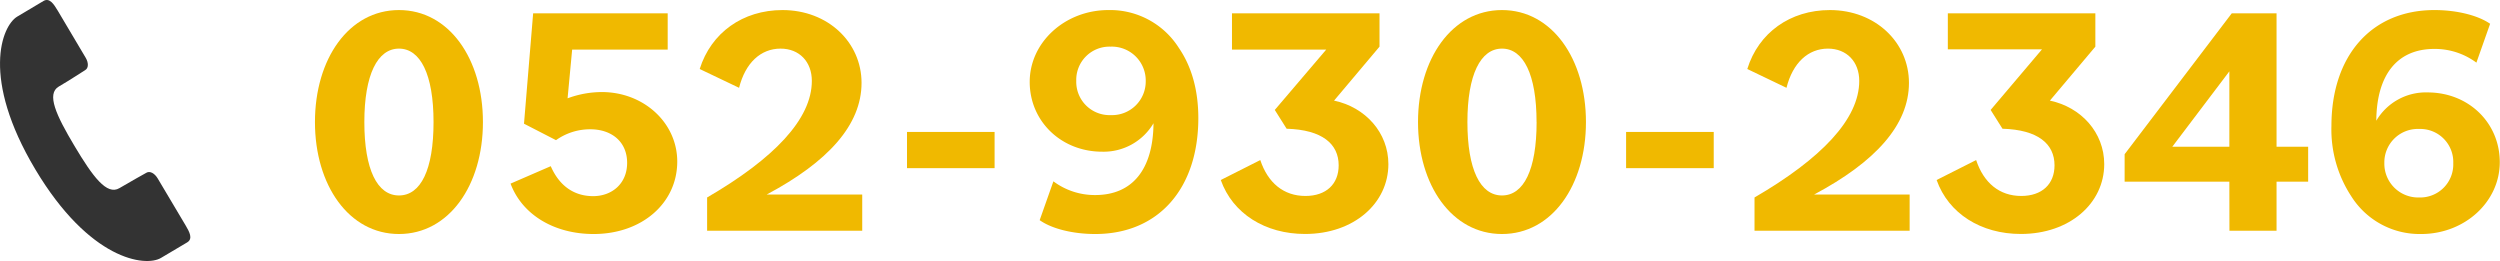 <svg xmlns="http://www.w3.org/2000/svg" width="546.66" height="57.08" viewBox="0 0 546.66 57.08">
  <defs>
    <style>
      .cls-1 {
        fill: #333;
      }

      .cls-2 {
        fill: #f0b900;
      }
    </style>
  </defs>
  <title>アセット 40</title>
  <g id="レイヤー_2" data-name="レイヤー 2">
    <g id="レイヤー_1-2" data-name="レイヤー 1">
      <g>
        <path class="cls-1" d="M34.47,39c-.66-1.1-1.68-1.68-2.45-1.23s-3.15,1.73-5.91,3.37-5.81-2.5-9.82-9.22-6.19-11.39-3.43-13,5-3.13,5.77-3.59.75-1.63.09-2.73L12.62,2.32C11.76.89,10.82-.57,9.5.22L3.77,3.63C.36,5.67-4.17,17.1,7.7,37S31.79,58.43,35.2,56.4L40.93,53c1.32-.79.49-2.31-.36-3.74Z"/>
        <g>
          <path class="cls-2" d="M68.87,26.69c0-13.83,7.42-24.49,18.37-24.49S105.6,12.86,105.6,26.69,98.18,51.17,87.24,51.17,68.87,40.51,68.87,26.69Zm25.93,0c0-10.44-2.88-16.06-7.56-16.06s-7.57,5.69-7.57,16.06,2.81,16.05,7.57,16.05S94.8,37.13,94.8,26.69Z"/>
          <path class="cls-2" d="M111.64,40.15l8.79-3.81c1.94,4.46,5.25,6.55,9.28,6.55s7.42-2.67,7.42-7.28-3.38-7.34-8.06-7.34a12.82,12.82,0,0,0-7.49,2.38l-7-3.6,2-24.13H146v7.92H125.11l-1,10.66a21.64,21.64,0,0,1,7.49-1.37c9.14,0,16.49,6.7,16.49,15.2,0,9.07-7.71,15.84-18.29,15.84C121.15,51.17,114.16,46.92,111.64,40.15Z"/>
          <path class="cls-2" d="M154.62,43.18c14.62-8.5,22.9-17.14,22.9-25.49,0-4.18-2.73-7.06-6.84-7.06-4.32,0-7.7,3.1-9.07,8.57L153,15.09C155.49,7.17,162.4,2.2,171.11,2.2c9.94,0,17.28,7.06,17.28,15.92,0,9.21-7.34,17.28-20.73,24.41h20.88v7.92H154.62Z"/>
          <path class="cls-2" d="M198.33,28.85h19.15v7.92H198.33Z"/>
          <path class="cls-2" d="M227.34,48.14l3-8.49a15.13,15.13,0,0,0,9.14,3c8.14,0,12.67-5.61,12.75-15.7A12.66,12.66,0,0,1,241,33.17c-8.93,0-15.84-6.63-15.84-15.27s7.71-15.7,17.21-15.7a17.79,17.79,0,0,1,15.41,8.29c2.74,4,4.25,9.14,4.25,15.33,0,15.41-8.71,25.35-22.54,25.35C234.54,51.17,229.94,50,227.34,48.14Zm23.19-30.38a7.42,7.42,0,0,0-7.71-7.56,7.26,7.26,0,0,0-7.48,7.49,7.28,7.28,0,0,0,7.56,7.48A7.36,7.36,0,0,0,250.53,17.76Z"/>
          <path class="cls-2" d="M266.94,39.36,275.58,35c1.66,5,5.12,7.85,9.87,7.85,4.53,0,7.27-2.59,7.27-6.7,0-4.68-3.6-7.78-11.38-8l-2.59-4.11L290,10.84H269.39V2.92h32.26V10.2L291.71,22c6.84,1.44,11.88,7,11.88,13.89,0,8.57-7.56,15.27-18.21,15.27C276.66,51.17,269.53,46.7,266.94,39.36Z"/>
          <path class="cls-2" d="M310.07,26.69c0-13.83,7.42-24.49,18.36-24.49s18.36,10.66,18.36,24.49-7.41,24.48-18.36,24.48S310.07,40.51,310.07,26.69Zm25.92,0c0-10.44-2.88-16.06-7.56-16.06s-7.56,5.69-7.56,16.06,2.81,16.05,7.56,16.05S336,37.13,336,26.69Z"/>
          <path class="cls-2" d="M355.57,28.85h19.16v7.92H355.57Z"/>
          <path class="cls-2" d="M383.65,43.18c14.62-8.5,22.9-17.14,22.9-25.49,0-4.18-2.74-7.06-6.84-7.06-4.32,0-7.7,3.1-9.07,8.57l-8.57-4.11c2.45-7.92,9.36-12.89,18.07-12.89,9.94,0,17.28,7.06,17.28,15.92,0,9.21-7.34,17.28-20.73,24.41h20.88v7.92H383.65Z"/>
          <path class="cls-2" d="M423.47,39.36,432.11,35c1.66,5,5.11,7.85,9.86,7.85,4.54,0,7.28-2.59,7.28-6.7,0-4.68-3.6-7.78-11.38-8l-2.59-4.11,11.23-13.25H425.92V2.92h32.26V10.2L448.24,22c6.84,1.44,11.88,7,11.88,13.89,0,8.57-7.56,15.27-18.22,15.27C433.19,51.17,426.06,46.7,423.47,39.36Z"/>
          <path class="cls-2" d="M487.48,39.72h-22.9v-6L488,2.92h9.8V32.09h6.91v7.63h-6.91V50.45h-10.3Zm0-7.63V15.6L475,32.09Z"/>
          <path class="cls-2" d="M514.12,42.89a26.61,26.61,0,0,1-4.32-15.34c0-15.41,8.78-25.35,22.53-25.35,4.9,0,9.51,1.16,12.17,3l-3,8.5a15.2,15.2,0,0,0-9.22-3c-8.06,0-12.6,5.62-12.67,15.7a12.56,12.56,0,0,1,11.23-6.19c8.93,0,15.77,6.62,15.77,15.26s-7.63,15.7-17.21,15.7A17.66,17.66,0,0,1,514.12,42.89Zm22.32-7.2A7.22,7.22,0,0,0,529,28.2a7.32,7.32,0,0,0-7.63,7.41A7.4,7.4,0,0,0,529,43.18,7.23,7.23,0,0,0,536.44,35.69Z"/>
        </g>
      </g>
    </g>
  </g>
</svg>
